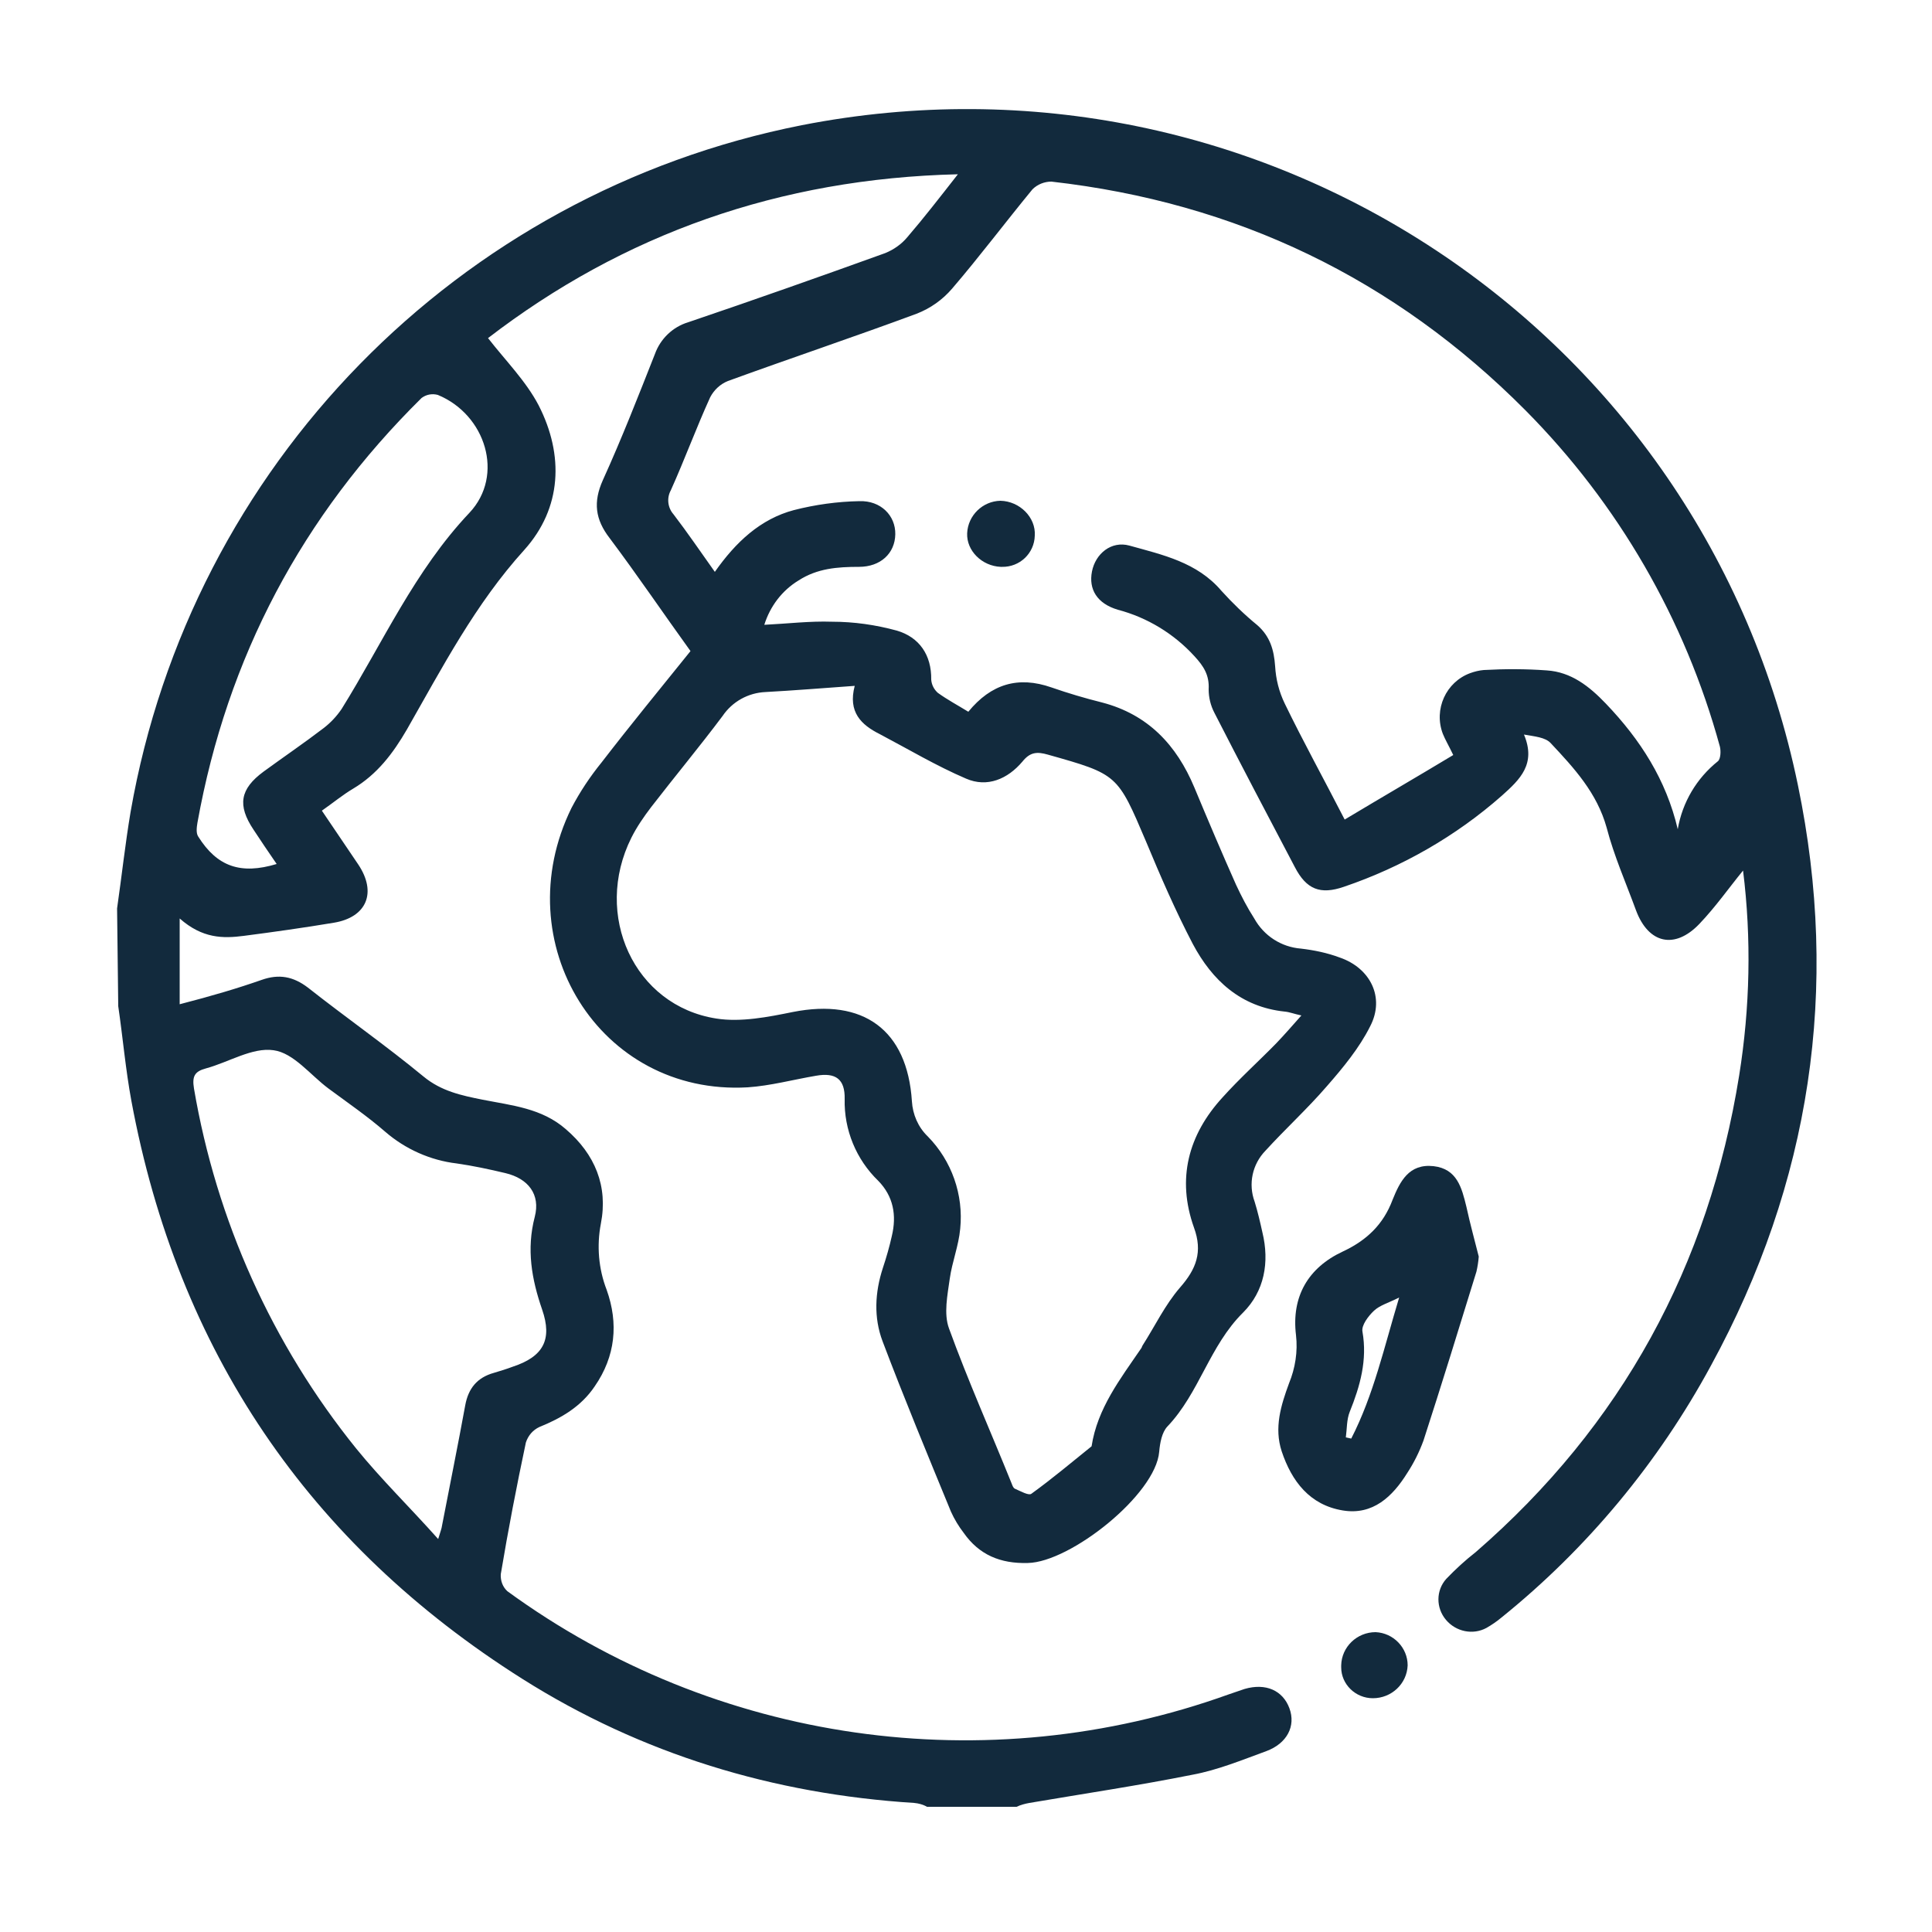 <?xml version="1.0" encoding="utf-8"?>
<!-- Generator: Adobe Illustrator 25.4.1, SVG Export Plug-In . SVG Version: 6.00 Build 0)  -->
<svg version="1.1" id="Capa_1" xmlns="http://www.w3.org/2000/svg" xmlns:xlink="http://www.w3.org/1999/xlink" x="0px" y="0px"
	 viewBox="0 0 500 500" style="enable-background:new 0 0 500 500;" xml:space="preserve">
<style type="text/css">
	.st0{fill:#122A3D;}
</style>
<g>
	<path class="st0" d="M30.3,235.1c1.2-8.3,2.1-16.7,3.5-25C49.4,120.6,118.4,50,207.5,32.4C326,9.2,440.9,85.1,465.3,203.2
		c10.9,52.6,3.3,102.9-22.5,150.2c-13.6,25.1-32,47.3-54.2,65.2c-1.2,1-2.5,1.9-3.9,2.7c-3.5,1.9-7.9,1-10.5-2.1
		c-2.6-3.1-2.6-7.6,0.1-10.6c2.4-2.5,4.9-4.8,7.6-6.9c37.8-32.8,60.3-74.1,68.2-123.4c2.8-17.5,3.2-35.4,1-53
		c-3.6,4.4-7.1,9.4-11.3,13.8c-6.4,6.7-13.2,5.1-16.4-3.5c-2.6-7.1-5.7-14.1-7.6-21.4c-2.5-9-8.4-15.4-14.5-21.9
		c-1.4-1.5-4.1-1.7-6.9-2.2c3.2,7.6-1,11.6-5.7,15.8c-11.9,10.5-25.9,18.5-40.9,23.6c-6.1,2.1-9.7,0.7-12.7-5.1
		c-7-13.3-14-26.6-20.8-39.9c-1-1.9-1.5-4-1.5-6.1c0.2-3.7-1.3-6-3.7-8.6c-5.3-5.8-12.2-10-19.8-12c-5.4-1.6-7.6-5.3-6.7-9.9
		s5-8,9.7-6.7c8.6,2.4,17.5,4.3,23.8,11.7c2.9,3.2,6,6.2,9.3,8.9c3.3,2.9,4.3,6.4,4.6,10.6c0.2,3.4,1,6.6,2.5,9.7
		c4.7,9.7,10,19.3,15.5,30c9.5-5.7,18.8-11.1,28.1-16.7c-1.2-2.5-2.1-4-2.7-5.5c-2.4-6.3,0.8-13.4,7.1-15.7c1.1-0.4,2.3-0.7,3.5-0.8
		c5.4-0.3,10.9-0.3,16.3,0.1c6.3,0.4,11,4.1,15.3,8.6c8.9,9.3,15.6,19.7,18.6,32.5c1.2-7,4.9-13.2,10.4-17.6
		c0.7-0.6,0.8-2.6,0.5-3.8c-9-32.9-26.3-62.8-50.3-87C360.9,72.1,319.9,52.4,272.1,47c-1.8,0-3.6,0.7-4.9,2
		c-7,8.5-13.6,17.3-20.8,25.7c-2.5,2.9-5.6,5.1-9.2,6.5c-16.2,6-32.6,11.5-48.8,17.4c-2,0.8-3.6,2.3-4.6,4.2
		c-3.6,7.9-6.6,16.1-10.2,24.1c-1.1,2-0.8,4.5,0.7,6.2c3.6,4.7,7,9.7,10.7,14.9c5.4-7.7,11.8-13.7,20.5-16
		c5.5-1.4,11.2-2.2,16.9-2.3c5.5-0.2,9.4,3.7,9.3,8.6s-3.8,8.4-9.4,8.4s-10.8,0.4-15.6,3.5c-4.3,2.6-7.4,6.7-8.9,11.5
		c6.1-0.3,11.8-1,17.5-0.8c5.7,0,11.3,0.8,16.8,2.3c5.8,1.7,9,6.3,8.9,12.7c0.1,1.3,0.7,2.5,1.7,3.4c2.5,1.8,5.3,3.3,7.9,4.9
		c5.9-7.2,12.9-9.3,21.5-6.3c4.3,1.5,8.7,2.8,13.1,3.9c11.9,3.1,19.3,11,23.9,22c3.5,8.4,7.1,16.9,10.8,25.2c1.4,3,2.9,5.9,4.7,8.7
		c2.5,4.5,7,7.4,12.1,7.8c3.4,0.4,6.8,1.1,10,2.3c7.9,2.7,11.8,10.3,7.9,17.8c-2.8,5.6-7,10.7-11.2,15.5c-5,5.8-10.8,11.1-15.9,16.7
		c-3.4,3.5-4.5,8.6-2.8,13.2c0.8,2.6,1.4,5.2,2,7.9c1.9,7.8,0.5,15.3-5,20.8c-8.7,8.6-11.3,20.8-19.6,29.5c-1.4,1.5-1.9,4.2-2.1,6.5
		c-0.9,11.1-23,28.6-34,28.8c-7.1,0.2-12.6-2.1-16.6-7.8c-1.3-1.7-2.4-3.5-3.3-5.5c-6-14.6-12.1-29.3-17.7-44.1
		c-2.3-6.1-2-12.6,0.1-19c0.9-2.7,1.7-5.5,2.3-8.2c1.3-5.4,0.4-10.3-3.5-14.3c-5.7-5.5-8.9-13.2-8.7-21.2c0.1-5.1-2.3-6.9-7.4-6
		c-5.9,1-11.8,2.6-17.7,3c-38.4,2.2-62.7-37.5-45.6-72.3c2.2-4.2,4.8-8.1,7.8-11.8c7.4-9.6,15.1-19,23-28.8
		c-7-9.7-13.7-19.6-20.9-29.2c-3.8-4.9-4.3-9.4-1.8-15c4.9-10.8,9.2-21.8,13.5-32.7c1.4-3.9,4.6-7,8.6-8.2
		c17.1-5.8,34.1-11.8,51-17.9c2.2-0.9,4.2-2.3,5.7-4.1c4.3-5,8.4-10.3,13.1-16.3c-46.2,1.1-86.6,15.5-121.6,42.4
		c4.6,5.9,9.8,11.1,13.1,17.4c6.6,12.9,6,26.6-3.7,37.4c-12.7,14-21.2,30.4-30.4,46.5c-3.6,6.2-7.7,11.6-13.9,15.3
		c-2.7,1.6-5.1,3.6-8.1,5.7c3.2,4.7,6.3,9.3,9.4,13.9c4.9,7.3,2.2,13.7-6.3,15.1c-7.8,1.3-15.6,2.4-23.3,3.4
		c-5.4,0.7-10.7,0.7-16.6-4.5v22.2c8.5-2.2,14.9-4.1,21.2-6.3c4.5-1.6,8.2-0.9,12,2c9.9,7.8,20.2,15,29.9,23c4.6,3.8,9.8,4.9,15.3,6
		c7.6,1.5,15.3,2.2,21.5,7.6c7.6,6.5,11,14.8,9.1,24.5c-1.1,5.7-0.6,11.7,1.5,17.1c3.1,8.7,2.3,17.2-3.1,25
		c-3.5,5.2-8.6,8.2-14.3,10.5c-1.7,0.8-2.9,2.2-3.5,4c-2.4,11.3-4.6,22.7-6.5,34.1c-0.1,1.7,0.5,3.3,1.7,4.4
		c53.9,39.3,123.9,49.3,186.7,26.7c1.4-0.5,2.7-0.9,4.1-1.4c5.5-1.6,9.9,0.4,11.6,5s-0.6,9.1-6,11.1c-6.3,2.3-12.6,4.9-19.1,6.1
		c-14,2.8-28.1,4.9-42.2,7.3c-1.1,0.2-2.3,0.5-3.3,1h-23.2c-1-0.6-2.2-0.9-3.3-1c-36.4-2.3-70.5-12.6-101.4-32.1
		c-55.4-35-89.2-85-101.2-149.6c-1.5-8.1-2.2-16.3-3.4-24.5L30.3,235.1z M221.2,177.5c-8.4,0.6-15.8,1.2-23.1,1.6
		c-4.5,0.2-8.6,2.5-11.1,6.2c-6,8-12.4,15.7-18.5,23.6c-1.9,2.5-3.7,5.1-5.1,7.9c-10,20,0.7,43.5,22,46.8c6.3,1,13.4-0.4,19.8-1.7
		c18.2-3.6,29.6,4.6,30.8,23.1c0.2,3.4,1.6,6.7,4.1,9.1c6.2,6.3,9.3,15.1,8.4,23.9c-0.4,4.4-2.1,8.6-2.7,12.9s-1.6,9.1-0.2,12.9
		c4.9,13.5,10.8,26.7,16.2,40.1c0.2,0.5,0.4,1.2,0.9,1.4c1.4,0.6,3.5,1.8,4.2,1.3c5.4-3.9,10.5-8.2,15.6-12.3
		c1.5-9.8,7.4-17.4,12.8-25.3c0.2-0.2,0.2-0.5,0.4-0.8c3.2-5,5.8-10.5,9.7-15c4.2-4.8,5.9-9.2,3.6-15.5c-4.5-12.6-1.5-24,7.4-33.7
		c4.4-4.9,9.3-9.3,13.9-14c2.1-2.2,4.2-4.6,6.5-7.2c-1.9-0.4-3.1-0.9-4.3-1c-11.4-1.2-18.8-8.1-23.8-17.5
		c-4.5-8.6-8.4-17.6-12.1-26.5c-7.4-17.4-7.3-17.4-25.4-22.5c-2.8-0.8-4.6-0.7-6.6,1.8c-3.8,4.5-9.1,6.8-14.6,4.4
		c-7.7-3.3-14.9-7.6-22.3-11.5C222.9,187.6,219.4,184.3,221.2,177.5z M113.4,398.3c0.6-2,0.9-2.7,1-3.5c2-10.4,4.1-20.7,6-31.1
		c0.8-4.4,3.1-7.2,7.4-8.4c1.7-0.5,3.3-1,4.9-1.6c7.9-2.6,10.3-7,7.6-14.8s-4.1-15.6-1.9-24c1.5-5.8-1.7-9.9-7.6-11.3
		c-4.2-1-8.4-1.9-12.6-2.5c-6.8-0.8-13.3-3.7-18.5-8.2c-4.6-4-9.7-7.5-14.7-11.2c-4.7-3.5-9-9.2-14.2-9.9
		c-5.5-0.8-11.6,3.1-17.5,4.7c-3,0.8-3.6,2.1-3.1,5.2c5.8,34.1,20.2,66.2,42,93.2C98.7,382.9,106,390,113.4,398.3z M71.6,223.6
		c-2.2-3.2-4.1-6-6-8.9c-4.2-6.3-3.5-10.5,2.6-15c5.2-3.8,10.5-7.4,15.6-11.3c1.8-1.4,3.3-3,4.6-4.9c10.7-17.2,18.9-35.8,33.1-50.8
		c9.1-9.7,4.2-25.4-8.2-30.5c-1.5-0.4-3-0.1-4.2,0.8c-30.9,30.5-50.3,67.1-58,109.9c-0.2,1.2-0.4,2.7,0.2,3.6
		C56.2,224.3,62.3,226.4,71.6,223.6z"/>
	<path class="st0" d="M382.7,325.2c-0.1,1.3-0.3,2.6-0.6,3.9c-4.5,14.6-9,29.2-13.7,43.7c-1.1,3-2.5,5.8-4.2,8.4
		c-3.8,6.1-8.9,11-16.7,9.7c-8.5-1.4-13.2-7.5-15.8-15.3c-2-6.1-0.2-11.9,1.9-17.6c1.6-3.9,2.3-8.2,1.8-12.5
		c-1.2-9.9,3.1-17.4,12.1-21.6c6.2-2.9,10.5-7,12.9-13.4c1.9-4.7,4.2-9.4,10.6-8.7c6.1,0.7,7.3,5.6,8.5,10.5
		C380.5,316.9,381.7,321.2,382.7,325.2z M348.3,372c0.5,0.1,1,0.2,1.4,0.3c5.8-11.3,8.5-23.6,12.4-36.5c-2.8,1.4-5,2-6.5,3.4
		s-3.3,3.8-3,5.4c1.3,7.4-0.6,14.1-3.3,20.8C348.5,367.4,348.6,369.8,348.3,372z"/>
	<path class="st0" d="M259,146.7c-4.9-0.2-8.9-4.2-8.7-8.7c0.2-4.6,4-8.3,8.6-8.4c5,0.1,9.2,4.3,8.9,9c-0.1,4.6-3.9,8.2-8.5,8.1
		C259.2,146.7,259.1,146.7,259,146.7z"/>
	<path class="st0" d="M355.3,439.5c-4.5,0-8.2-3.6-8.2-8c0-0.2,0-0.3,0-0.5c0.1-4.8,4.1-8.6,8.9-8.6c4.6,0.2,8.3,4,8.3,8.6
		C364.1,435.8,360.1,439.5,355.3,439.5z"/>
</g>
</svg>
